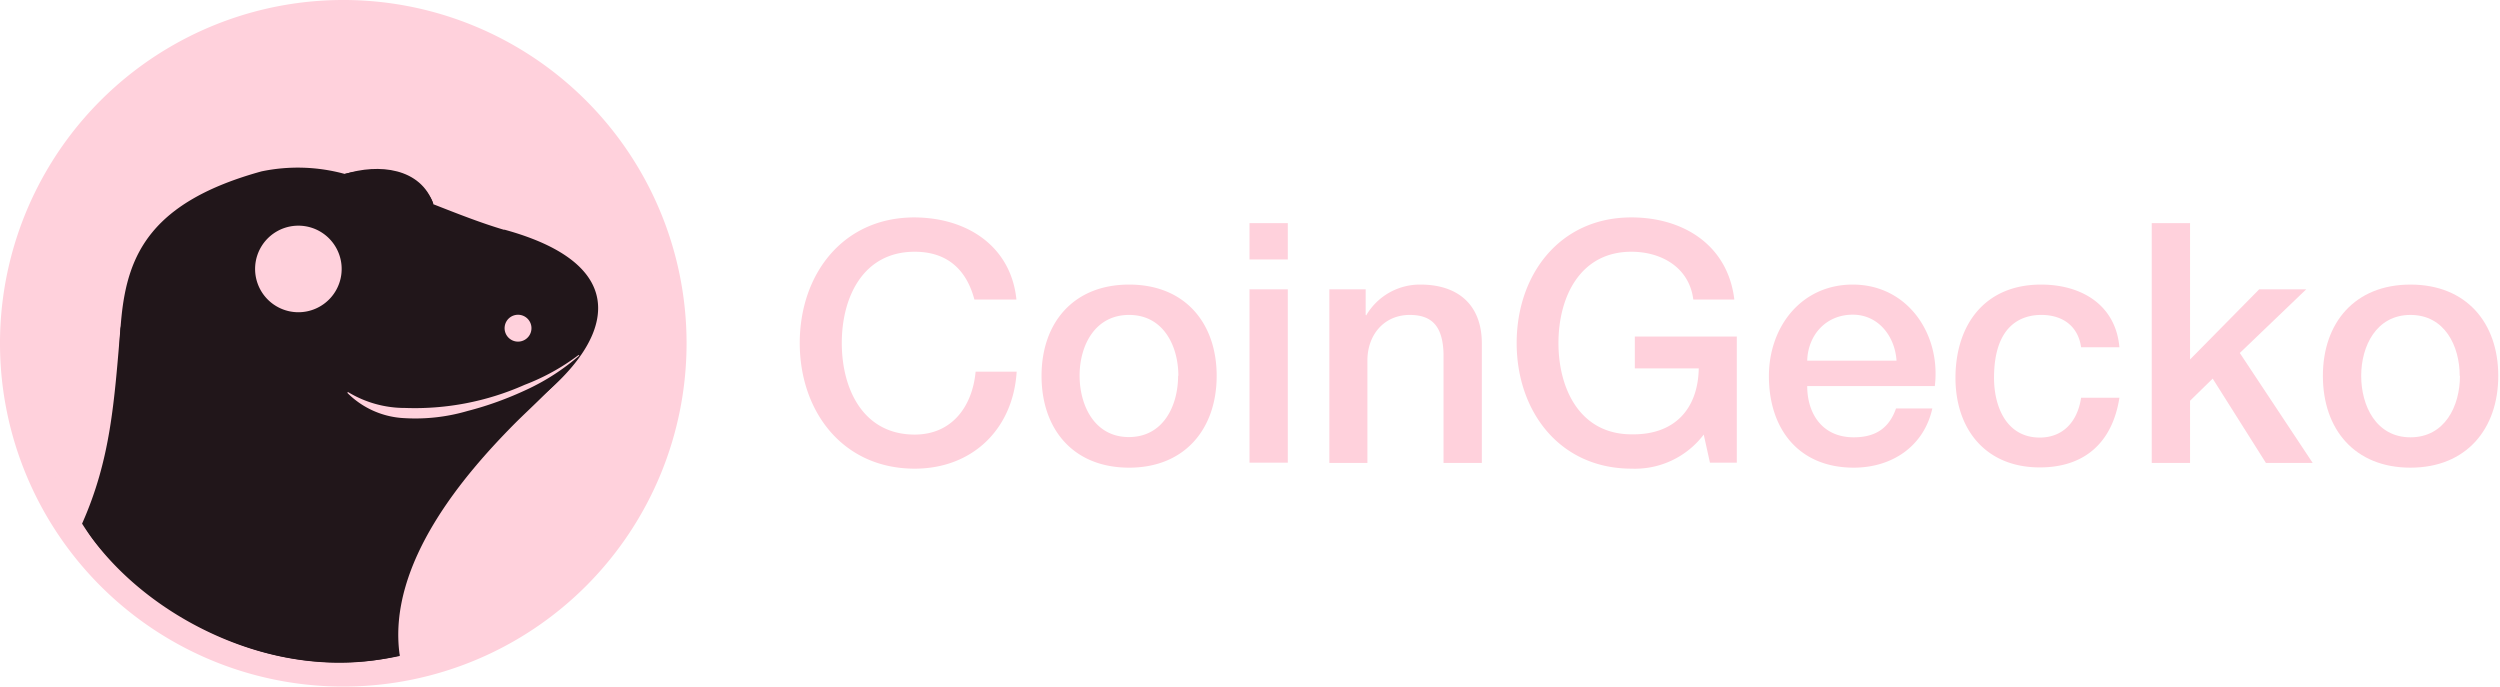 <svg xmlns="http://www.w3.org/2000/svg" width="1005px" height="276px" viewBox="0 0 1005 276"><g fill="none" fill-rule="evenodd"><path fill="#ffd1dc" fill-rule="nonzero" d="M391.7 120.4c-2.9-11-10-19.2-24-19.2-20.7 0-29.3 18.2-29.3 36.7 0 18.5 8.6 36.8 29.3 36.8 15 0 23.2-11.3 24.5-25.3h16.5c-1.4 23-17.7 39-41 39-28.9 0-46.2-23-46.2-50.5s17.2-50.5 46.1-50.5c21.8.1 38.9 12.1 41 33h-17zm27 30.7c0-21.3 12.8-36.7 35.2-36.7 22.4 0 35.2 15.4 35.2 36.7 0 21.3-12.8 36.9-35.2 36.9-22.4 0-35.2-15.4-35.2-36.9zm55 0c0-12-6-24.5-19.8-24.5S434 139 434 151s6 24.7 19.8 24.7 19.8-12.5 19.8-24.7zm28.7-61.4h15.3v14.6h-15.4V89.7zm0 26.6h15.3V186h-15.4v-69.8zm32.1 0H549v10.3l.2.2a25 25 0 0 1 21.8-12.4c15 0 24.7 8 24.7 23.7v48h-15.4v-43.9c-.3-11-4.6-15.6-13.6-15.6-10.3 0-17 8-17 18.3v41.2h-15.3v-69.8zM698.2 186h-10.8l-2.5-11.3a34.7 34.7 0 0 1-29 13.7c-28.9 0-46.2-23-46.2-50.5s17.3-50.5 46.1-50.5c21 0 38.8 11.2 41.4 33h-16.5c-1.6-12.8-12.7-19.2-24.9-19.2-20.6 0-29.3 18.2-29.3 36.7 0 18.5 8.7 36.7 29.4 36.7 17.2.3 26.7-10.1 27-26.5h-25.7v-12.8h41v50.8zm28.3-30.8c0 10.9 5.9 20.6 18.7 20.6 9 0 14.3-3.9 17-11.6h14.6c-3.4 15.3-16.3 23.8-31.6 23.8-21.9 0-34.1-15.3-34.1-36.8 0-19.8 13-36.8 33.7-36.8 22 0 35.5 19.8 33 40.8h-51.3zm35.9-10.2c-.6-9.7-7.2-18.5-17.6-18.5-10.7 0-18 8.1-18.3 18.5h35.9zm74.2-5.4c-1.2-8.5-7.4-13-16-13-8 0-19 4.1-19 25.3 0 11.6 5 24 18.4 24 9 0 15.1-6 16.6-16H852c-2.8 18-14 28-32 28-21.9 0-33.9-15.5-33.9-36 0-21 11.5-37.5 34.4-37.5 16.2 0 30 8.1 31.5 25.2h-15.4z"/><polygon fill="#ffd1dc" fill-rule="nonzero" points="865 89.7 880.4 89.7 880.4 144.5 908.2 116.3 927.1 116.3 900.4 141.9 929.7 186.1 910.9 186.1 889.5 152.2 880.4 161.1 880.4 186.1 865 186.1"/><path fill="#ffd1dc" fill-rule="nonzero" d="M933.8 151.1c0-21.3 12.8-36.7 35.2-36.7 22.5 0 35.3 15.4 35.3 36.7 0 21.3-12.8 36.9-35.3 36.9-22.4 0-35.2-15.4-35.2-36.9zm55 0c0-12-6-24.5-19.8-24.5-13.7 0-19.8 12.5-19.8 24.5s6 24.7 19.8 24.7 19.9-12.5 19.9-24.7z"/><path fill="#ffd1dc" fill-rule="nonzero" d="M276 137.4a138 138 0 1 1-276 1.2 138 138 0 0 1 276-1.2z"/><path fill="#ffd1dc" fill-rule="nonzero" d="M265.7 137.4a127.6 127.6 0 1 1-255.3 1.2 127.6 127.6 0 0 1 255.3-1.2z"/><path fill="#ffd1dc" fill-rule="nonzero" d="M140.3 18.7a74.7 74.7 0 0 1 48 7.9c7.3 4 13.6 9.3 19.8 14.4 6.3 5.1 12.5 10.3 18.5 16a108 108 0 0 1 26.7 41.2 102 102 0 0 1 4.5 48.6h-.8A224 224 0 0 0 235.6 80c-3.8-7-8-13.6-12.5-20a72.3 72.3 0 0 0-16.6-16.8 97 97 0 0 0-21.1-10.4c-7.3-2.9-14.4-5.8-22-8-7.4-2.1-15-3.7-23-5.3v-.8z"/><path fill="#21161a" fill-rule="nonzero" d="M202.7 92.4c-9.2-2.7-18.8-6.5-28.5-10.3-.6-2.5-2.8-5.5-7.1-9.2-6.4-5.5-18.3-5.4-28.6-3a71.4 71.4 0 0 0-33.4-1c-88.3 24.4-38.2 83.7-70.6 143.3C39 222 88.8 279 160.7 263.7c0 0-24.6-59 30.9-87.4 45-23.1 77.5-65.8 11.1-84z"/><path fill="#ffd1dc" fill-rule="nonzero" d="M213.6 131.2a5.4 5.4 0 1 1-10.7 0 5.4 5.4 0 0 1 10.7 0z"/><path fill="#21161a" fill-rule="nonzero" d="M138.5 70c6.4.4 29.7 8 35.7 12-5-14.5-21.9-16.4-35.7-12z"/><path fill="#21161a" fill-rule="nonzero" d="M144.6 106.6a24.7 24.7 0 1 1-49.4 0 24.7 24.7 0 0 1 49.4 0z"/><path fill="#ffd1dc" fill-rule="nonzero" d="M137.3 106.8a17.4 17.4 0 1 1-34.7 0 17.4 17.4 0 0 1 34.7 0z"/><path fill="#21161a" fill-rule="nonzero" d="M233.6 142a122.7 122.7 0 0 1-75 24.9c-15 0-18.1-16-28.1-8.2A71 71 0 0 1 92.8 171a47 47 0 0 1-44.3-39.9c-2.6 30.8-4 53.5-15.5 79.4 23 36.8 77.9 65.3 127.7 53-5.4-37.3 27.3-74 45.6-92.6 7-7.1 20.3-18.7 27.3-29z"/><path fill="#ffd1dc" fill-rule="nonzero" d="M232.8 143a89.5 89.5 0 0 1-21 13.6c-7.7 3.6-15.6 6.5-23.8 8.6a74.4 74.4 0 0 1-25.3 2.9 34.6 34.6 0 0 1-23.1-10.2l.3-.3a44 44 0 0 0 23 6.4 108.6 108.6 0 0 0 48-9.3 87.9 87.9 0 0 0 21.7-12l.3.3z"/></g></svg>